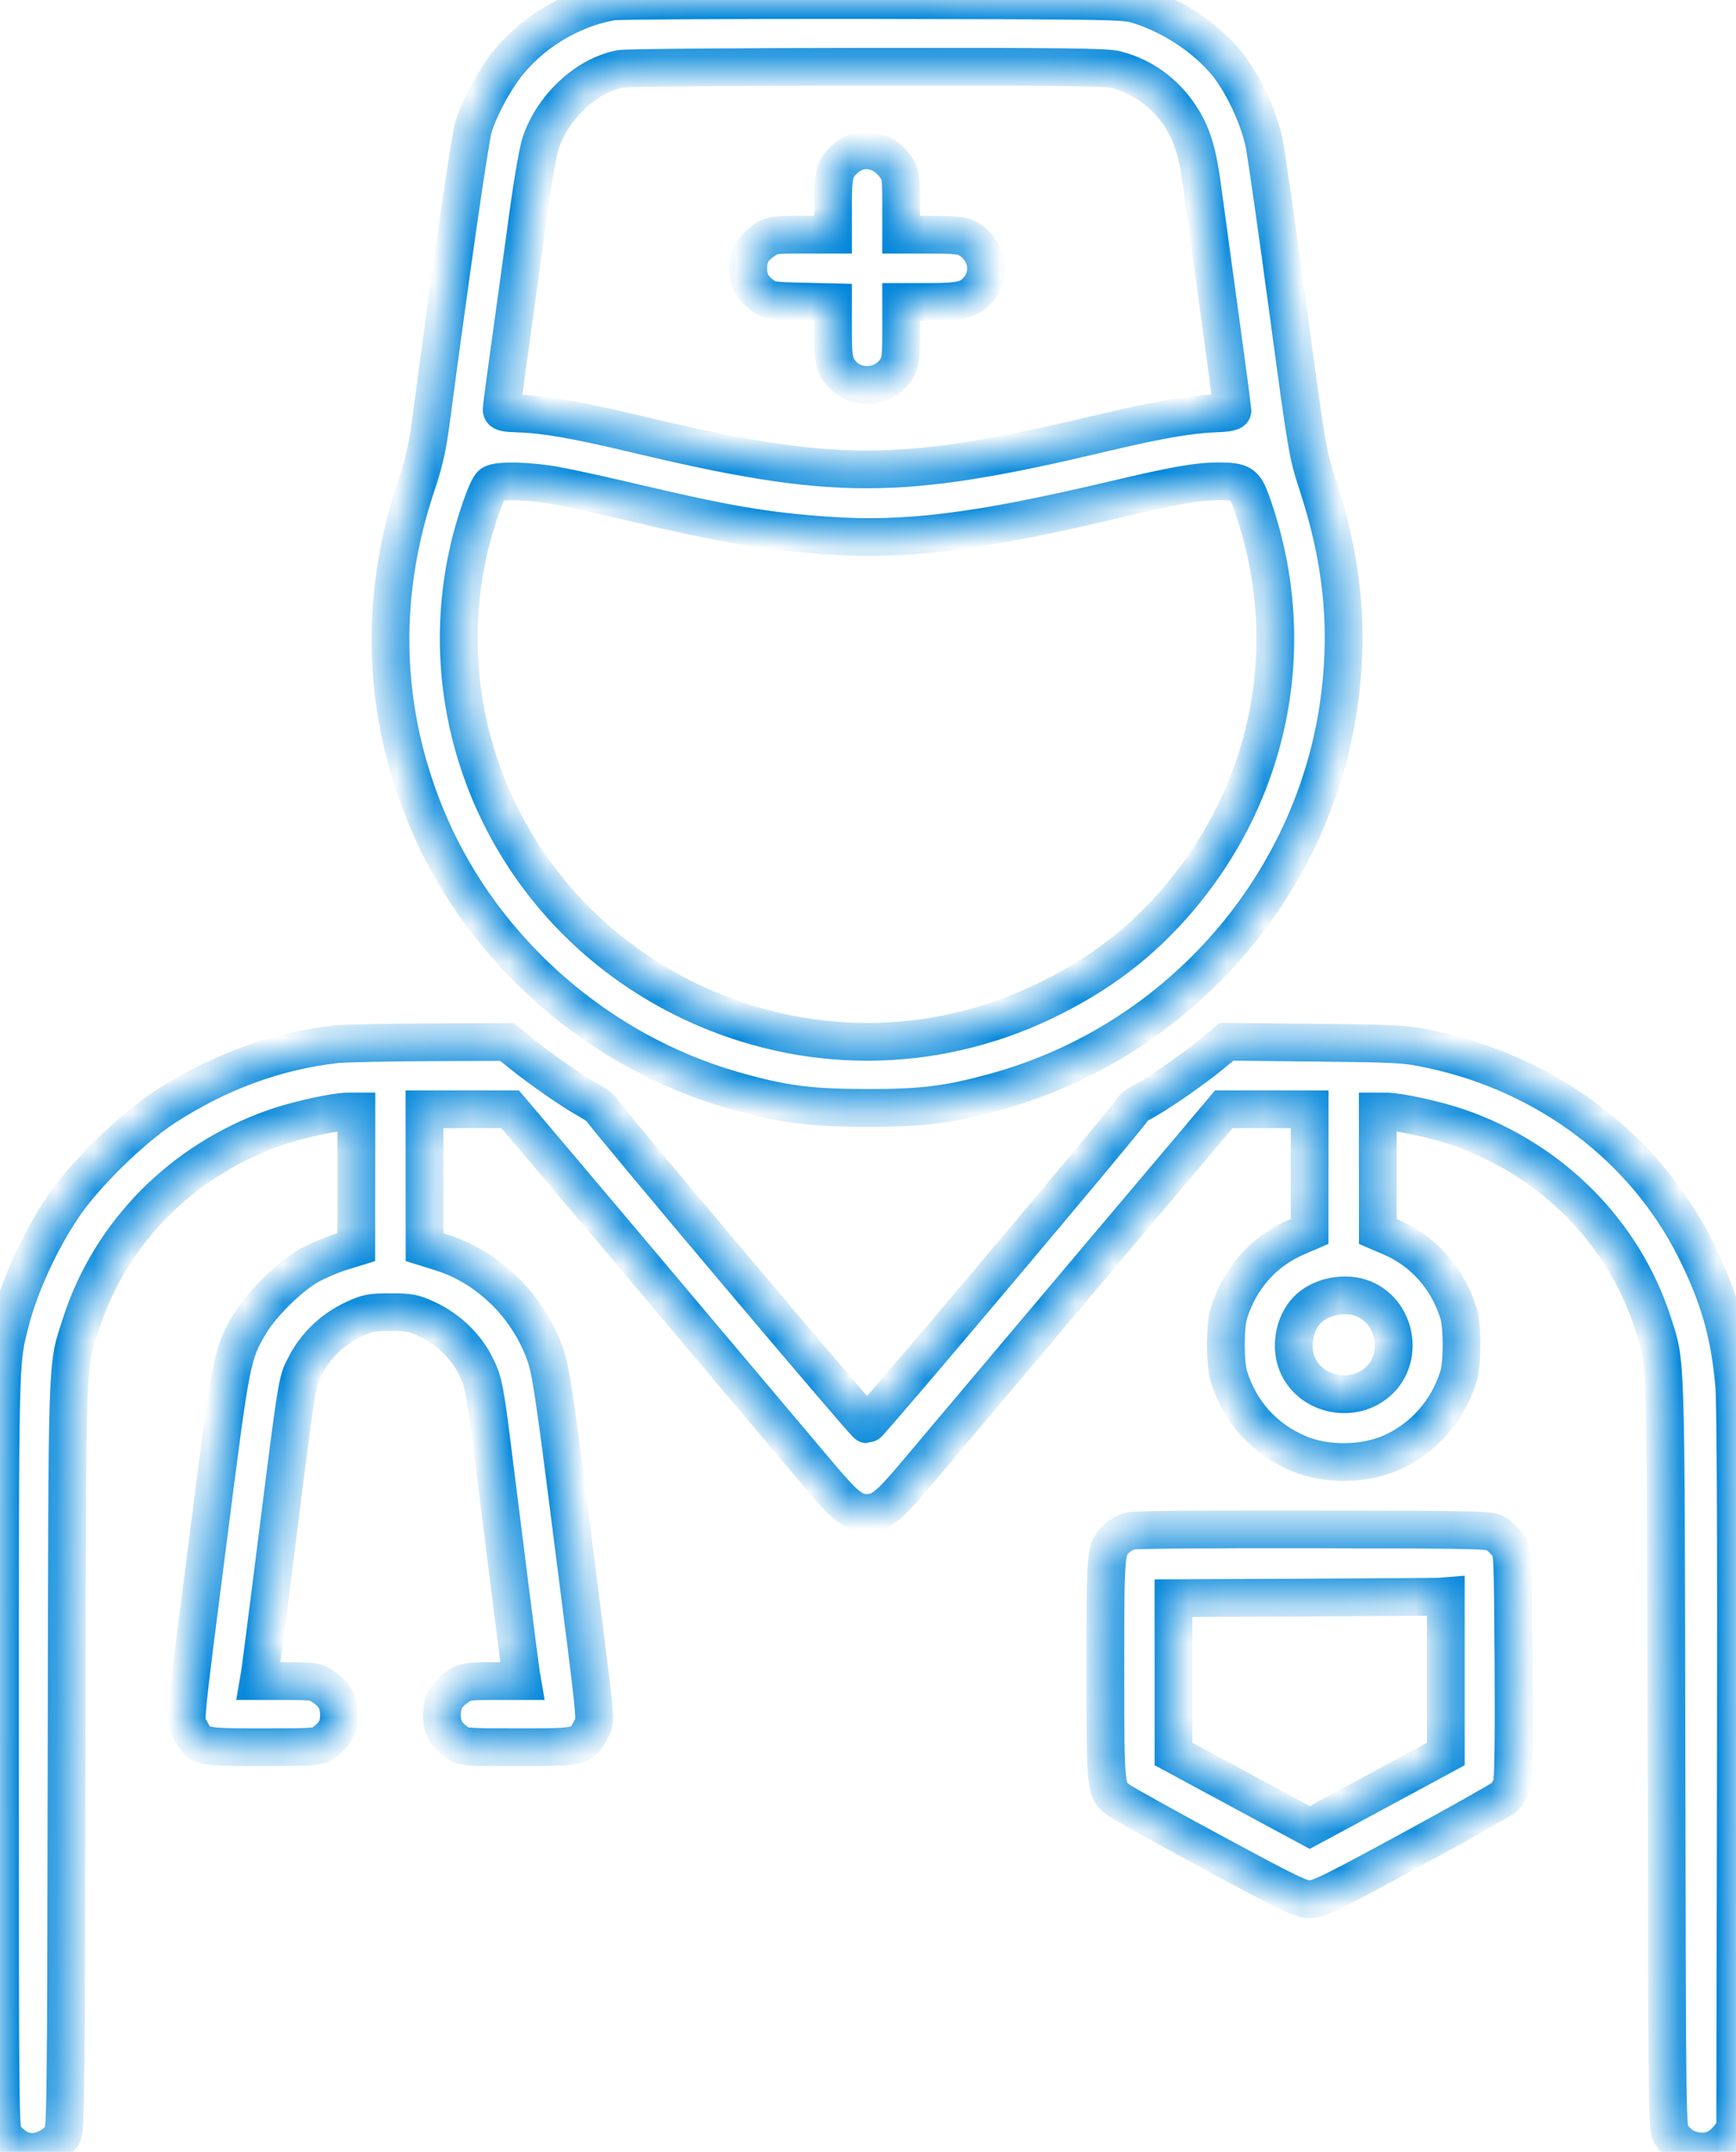 <?xml version="1.0" encoding="UTF-8"?> <svg xmlns="http://www.w3.org/2000/svg" width="46" height="57" viewBox="0 0 46 57" fill="none"> <mask id="path-1-inside-1_343_152" fill="white"> <path fill-rule="evenodd" clip-rule="evenodd" d="M16.225 0.04C15.098 0.23 13.989 0.922 13.322 1.85C13.006 2.29 12.677 2.932 12.545 3.365C12.453 3.669 11.943 7.194 11.424 11.117C11.327 11.851 11.24 12.242 11.038 12.839C10.011 15.883 10.13 18.973 11.386 21.858C12.851 25.225 15.884 27.87 19.439 28.881C20.75 29.254 21.45 29.346 22.975 29.347C24.468 29.349 25.144 29.263 26.412 28.911C31.297 27.555 34.923 23.353 35.514 18.362C35.735 16.495 35.548 14.771 34.915 12.839C34.648 12.027 34.63 11.922 34.129 8.206C33.846 6.115 33.565 4.142 33.502 3.821C33.369 3.136 32.948 2.231 32.512 1.688C31.951 0.993 31.003 0.373 30.102 0.114C29.769 0.018 29.226 0.01 23.126 0.001C19.487 -0.004 16.382 0.013 16.225 0.04ZM29.575 1.845C30.285 2.032 30.87 2.457 31.282 3.086C31.576 3.535 31.726 4.008 31.842 4.85C32.284 8.058 32.658 10.817 32.658 10.872C32.658 10.915 32.478 10.944 32.162 10.954C31.534 10.974 30.65 11.129 29.2 11.473C23.809 12.753 22.117 12.754 16.762 11.476C15.317 11.131 14.413 10.973 13.789 10.956C13.393 10.945 13.293 10.925 13.293 10.853C13.293 10.775 13.396 10.004 13.742 7.523C13.789 7.18 13.913 6.284 14.016 5.533C14.119 4.782 14.257 4.001 14.323 3.799C14.637 2.836 15.531 2 16.439 1.823C16.578 1.796 19.519 1.771 22.975 1.768C28.177 1.764 29.314 1.777 29.575 1.845ZM22.712 4.018C22.616 4.048 22.472 4.133 22.39 4.208C22.111 4.466 22.073 4.615 22.073 5.441V6.216H21.27C20.536 6.216 20.45 6.228 20.268 6.35C19.945 6.567 19.825 6.772 19.825 7.107C19.825 7.428 19.934 7.626 20.232 7.846C20.377 7.953 20.501 7.971 21.235 7.988L22.073 8.007L22.073 8.76C22.073 9.358 22.095 9.555 22.178 9.72C22.491 10.334 23.39 10.36 23.757 9.766C23.861 9.598 23.877 9.466 23.877 8.785L23.877 7.998H24.631C25.442 7.998 25.675 7.942 25.9 7.694C26.297 7.255 26.157 6.581 25.609 6.3C25.494 6.24 25.219 6.216 24.662 6.216H23.877V5.423C23.877 4.698 23.866 4.613 23.742 4.434C23.485 4.06 23.092 3.902 22.712 4.018ZM14.741 12.864C15.085 12.927 15.99 13.126 16.751 13.305C19.227 13.89 20.302 14.073 21.923 14.186C24.014 14.331 25.883 14.097 29.561 13.228C31.143 12.854 31.731 12.751 32.279 12.75C32.897 12.75 32.979 12.802 33.16 13.307C34.455 16.917 33.736 20.851 31.242 23.795C30.241 24.977 29.114 25.834 27.636 26.538C24.669 27.952 21.283 27.95 18.303 26.533C13.778 24.383 11.344 19.483 12.4 14.651C12.566 13.891 12.903 12.918 13.031 12.825C13.186 12.713 14.016 12.732 14.741 12.864ZM8.881 27.663C7.304 27.844 5.777 28.407 4.362 29.327C3.483 29.899 2.242 31.116 1.67 31.967C1.057 32.88 0.521 34.047 0.278 34.996C-0.008 36.116 0 35.763 1.31882e-05 46.426C-0 56.087 0.004 56.444 0.111 56.588C0.173 56.67 0.315 56.799 0.428 56.876C0.791 57.122 1.329 56.992 1.637 56.584C1.743 56.445 1.748 56.02 1.764 46.519C1.783 35.625 1.761 36.269 2.143 35.075C2.916 32.657 4.827 30.726 7.297 29.865C7.876 29.663 8.886 29.442 9.227 29.442H9.444L9.442 31.239L9.441 33.036L8.995 33.175C8.75 33.252 8.379 33.412 8.171 33.532C7.663 33.823 6.933 34.544 6.627 35.057C6.15 35.858 6.124 35.984 5.561 40.393C4.848 45.974 4.891 45.541 5.033 45.812C5.277 46.277 5.298 46.282 6.948 46.282C8.333 46.282 8.421 46.276 8.578 46.16C8.882 45.936 8.986 45.743 8.981 45.415C8.976 45.074 8.861 44.878 8.542 44.663C8.362 44.542 8.272 44.53 7.598 44.53H6.852L6.885 44.337C6.903 44.23 7.027 43.275 7.161 42.213C7.904 36.326 7.856 36.641 8.087 36.179C8.35 35.654 8.815 35.207 9.368 34.948C9.736 34.776 9.828 34.758 10.346 34.758C10.864 34.758 10.955 34.776 11.323 34.948C11.879 35.208 12.342 35.654 12.603 36.179C12.823 36.624 12.843 36.73 13.11 38.87C13.456 41.645 13.777 44.166 13.806 44.337L13.839 44.53H13.094C12.419 44.53 12.329 44.542 12.149 44.663C11.83 44.878 11.716 45.074 11.71 45.415C11.706 45.743 11.809 45.936 12.113 46.16C12.27 46.276 12.358 46.282 13.744 46.282C15.393 46.282 15.414 46.277 15.658 45.812C15.801 45.541 15.843 45.975 15.129 40.382C14.666 36.759 14.591 36.271 14.43 35.831C13.969 34.574 12.925 33.559 11.696 33.175L11.25 33.036L11.249 31.209L11.248 29.383H12.383H13.519L13.959 29.902C15.12 31.273 17.355 33.92 18.711 35.531C19.151 36.053 19.851 36.883 20.266 37.374C20.681 37.865 21.328 38.632 21.704 39.078C22.404 39.908 22.616 40.075 22.975 40.075C23.333 40.075 23.546 39.908 24.221 39.106C24.584 38.675 25.185 37.962 25.558 37.52C27.064 35.737 28.535 33.994 29.293 33.095C29.734 32.572 30.287 31.917 30.523 31.64C30.758 31.362 31.283 30.741 31.689 30.259L32.428 29.383H33.565H34.703L34.702 31.001L34.701 32.62L34.362 32.765C33.491 33.137 32.851 33.857 32.562 34.788C32.455 35.131 32.455 36.105 32.561 36.451C32.854 37.405 33.508 38.128 34.423 38.509C35.15 38.812 36.151 38.799 36.876 38.477C37.721 38.101 38.369 37.362 38.647 36.457C38.755 36.106 38.755 35.134 38.648 34.788C38.359 33.857 37.718 33.137 36.847 32.765L36.509 32.62L36.508 31.031L36.507 29.442H36.723C37.065 29.442 38.074 29.663 38.653 29.865C41.127 30.727 43.031 32.649 43.804 35.065C44.152 36.151 44.139 35.74 44.158 46.501C44.175 56.394 44.175 56.401 44.299 56.565C44.501 56.833 44.719 56.959 45.028 56.988C45.351 57.018 45.618 56.882 45.853 56.569L45.979 56.401L45.996 46.916C46.008 40.738 45.992 37.177 45.952 36.702C45.835 35.341 45.551 34.341 44.927 33.095C43.575 30.397 41.011 28.457 37.927 27.799C37.227 27.65 37.106 27.643 34.853 27.619L32.508 27.594L32.026 27.987C31.543 28.382 30.57 29.045 30.207 29.228C30.1 29.282 30.012 29.353 30.012 29.386C30.012 29.462 23.04 37.728 22.976 37.728C22.914 37.728 15.939 29.465 15.939 29.391C15.939 29.36 15.783 29.248 15.593 29.142C15.168 28.906 14.359 28.346 13.827 27.919L13.43 27.601L11.361 27.608C10.224 27.613 9.108 27.637 8.881 27.663ZM36.133 34.405C36.991 34.759 37.209 35.953 36.53 36.582C35.877 37.186 34.768 36.979 34.396 36.184C34.178 35.718 34.28 35.076 34.631 34.706C34.98 34.339 35.648 34.205 36.133 34.405ZM29.963 40.548C29.853 40.574 29.694 40.659 29.609 40.736C29.29 41.026 29.29 41.03 29.29 44.203C29.29 47.446 29.287 47.418 29.66 47.692C29.771 47.774 30.89 48.396 32.147 49.074C34.19 50.176 34.461 50.307 34.707 50.306C34.95 50.304 35.254 50.156 37.353 49.017C38.657 48.309 39.786 47.673 39.861 47.604C39.936 47.534 40.025 47.382 40.06 47.266C40.1 47.128 40.116 46.011 40.104 44.074C40.086 41.17 40.082 41.089 39.961 40.929C39.893 40.839 39.763 40.71 39.671 40.643C39.507 40.522 39.45 40.52 34.834 40.51C32.264 40.504 30.072 40.521 29.963 40.548ZM38.311 44.371V46.461L36.826 47.263C36.01 47.703 35.198 48.141 35.023 48.236L34.704 48.407L32.9 47.434L31.095 46.46L31.095 44.397L31.094 42.333L34.567 42.318C36.478 42.309 38.102 42.297 38.176 42.291L38.311 42.28V44.371Z"></path> </mask> <path fill-rule="evenodd" clip-rule="evenodd" d="M16.225 0.04C15.098 0.23 13.989 0.922 13.322 1.85C13.006 2.29 12.677 2.932 12.545 3.365C12.453 3.669 11.943 7.194 11.424 11.117C11.327 11.851 11.24 12.242 11.038 12.839C10.011 15.883 10.13 18.973 11.386 21.858C12.851 25.225 15.884 27.87 19.439 28.881C20.75 29.254 21.45 29.346 22.975 29.347C24.468 29.349 25.144 29.263 26.412 28.911C31.297 27.555 34.923 23.353 35.514 18.362C35.735 16.495 35.548 14.771 34.915 12.839C34.648 12.027 34.63 11.922 34.129 8.206C33.846 6.115 33.565 4.142 33.502 3.821C33.369 3.136 32.948 2.231 32.512 1.688C31.951 0.993 31.003 0.373 30.102 0.114C29.769 0.018 29.226 0.01 23.126 0.001C19.487 -0.004 16.382 0.013 16.225 0.04ZM29.575 1.845C30.285 2.032 30.87 2.457 31.282 3.086C31.576 3.535 31.726 4.008 31.842 4.85C32.284 8.058 32.658 10.817 32.658 10.872C32.658 10.915 32.478 10.944 32.162 10.954C31.534 10.974 30.65 11.129 29.2 11.473C23.809 12.753 22.117 12.754 16.762 11.476C15.317 11.131 14.413 10.973 13.789 10.956C13.393 10.945 13.293 10.925 13.293 10.853C13.293 10.775 13.396 10.004 13.742 7.523C13.789 7.18 13.913 6.284 14.016 5.533C14.119 4.782 14.257 4.001 14.323 3.799C14.637 2.836 15.531 2 16.439 1.823C16.578 1.796 19.519 1.771 22.975 1.768C28.177 1.764 29.314 1.777 29.575 1.845ZM22.712 4.018C22.616 4.048 22.472 4.133 22.39 4.208C22.111 4.466 22.073 4.615 22.073 5.441V6.216H21.27C20.536 6.216 20.45 6.228 20.268 6.35C19.945 6.567 19.825 6.772 19.825 7.107C19.825 7.428 19.934 7.626 20.232 7.846C20.377 7.953 20.501 7.971 21.235 7.988L22.073 8.007L22.073 8.76C22.073 9.358 22.095 9.555 22.178 9.72C22.491 10.334 23.39 10.36 23.757 9.766C23.861 9.598 23.877 9.466 23.877 8.785L23.877 7.998H24.631C25.442 7.998 25.675 7.942 25.9 7.694C26.297 7.255 26.157 6.581 25.609 6.3C25.494 6.24 25.219 6.216 24.662 6.216H23.877V5.423C23.877 4.698 23.866 4.613 23.742 4.434C23.485 4.06 23.092 3.902 22.712 4.018ZM14.741 12.864C15.085 12.927 15.99 13.126 16.751 13.305C19.227 13.89 20.302 14.073 21.923 14.186C24.014 14.331 25.883 14.097 29.561 13.228C31.143 12.854 31.731 12.751 32.279 12.75C32.897 12.75 32.979 12.802 33.16 13.307C34.455 16.917 33.736 20.851 31.242 23.795C30.241 24.977 29.114 25.834 27.636 26.538C24.669 27.952 21.283 27.95 18.303 26.533C13.778 24.383 11.344 19.483 12.4 14.651C12.566 13.891 12.903 12.918 13.031 12.825C13.186 12.713 14.016 12.732 14.741 12.864ZM8.881 27.663C7.304 27.844 5.777 28.407 4.362 29.327C3.483 29.899 2.242 31.116 1.67 31.967C1.057 32.88 0.521 34.047 0.278 34.996C-0.008 36.116 0 35.763 1.31882e-05 46.426C-0 56.087 0.004 56.444 0.111 56.588C0.173 56.67 0.315 56.799 0.428 56.876C0.791 57.122 1.329 56.992 1.637 56.584C1.743 56.445 1.748 56.02 1.764 46.519C1.783 35.625 1.761 36.269 2.143 35.075C2.916 32.657 4.827 30.726 7.297 29.865C7.876 29.663 8.886 29.442 9.227 29.442H9.444L9.442 31.239L9.441 33.036L8.995 33.175C8.75 33.252 8.379 33.412 8.171 33.532C7.663 33.823 6.933 34.544 6.627 35.057C6.15 35.858 6.124 35.984 5.561 40.393C4.848 45.974 4.891 45.541 5.033 45.812C5.277 46.277 5.298 46.282 6.948 46.282C8.333 46.282 8.421 46.276 8.578 46.16C8.882 45.936 8.986 45.743 8.981 45.415C8.976 45.074 8.861 44.878 8.542 44.663C8.362 44.542 8.272 44.53 7.598 44.53H6.852L6.885 44.337C6.903 44.23 7.027 43.275 7.161 42.213C7.904 36.326 7.856 36.641 8.087 36.179C8.35 35.654 8.815 35.207 9.368 34.948C9.736 34.776 9.828 34.758 10.346 34.758C10.864 34.758 10.955 34.776 11.323 34.948C11.879 35.208 12.342 35.654 12.603 36.179C12.823 36.624 12.843 36.73 13.11 38.87C13.456 41.645 13.777 44.166 13.806 44.337L13.839 44.53H13.094C12.419 44.53 12.329 44.542 12.149 44.663C11.83 44.878 11.716 45.074 11.71 45.415C11.706 45.743 11.809 45.936 12.113 46.16C12.27 46.276 12.358 46.282 13.744 46.282C15.393 46.282 15.414 46.277 15.658 45.812C15.801 45.541 15.843 45.975 15.129 40.382C14.666 36.759 14.591 36.271 14.43 35.831C13.969 34.574 12.925 33.559 11.696 33.175L11.25 33.036L11.249 31.209L11.248 29.383H12.383H13.519L13.959 29.902C15.12 31.273 17.355 33.92 18.711 35.531C19.151 36.053 19.851 36.883 20.266 37.374C20.681 37.865 21.328 38.632 21.704 39.078C22.404 39.908 22.616 40.075 22.975 40.075C23.333 40.075 23.546 39.908 24.221 39.106C24.584 38.675 25.185 37.962 25.558 37.52C27.064 35.737 28.535 33.994 29.293 33.095C29.734 32.572 30.287 31.917 30.523 31.64C30.758 31.362 31.283 30.741 31.689 30.259L32.428 29.383H33.565H34.703L34.702 31.001L34.701 32.62L34.362 32.765C33.491 33.137 32.851 33.857 32.562 34.788C32.455 35.131 32.455 36.105 32.561 36.451C32.854 37.405 33.508 38.128 34.423 38.509C35.15 38.812 36.151 38.799 36.876 38.477C37.721 38.101 38.369 37.362 38.647 36.457C38.755 36.106 38.755 35.134 38.648 34.788C38.359 33.857 37.718 33.137 36.847 32.765L36.509 32.62L36.508 31.031L36.507 29.442H36.723C37.065 29.442 38.074 29.663 38.653 29.865C41.127 30.727 43.031 32.649 43.804 35.065C44.152 36.151 44.139 35.74 44.158 46.501C44.175 56.394 44.175 56.401 44.299 56.565C44.501 56.833 44.719 56.959 45.028 56.988C45.351 57.018 45.618 56.882 45.853 56.569L45.979 56.401L45.996 46.916C46.008 40.738 45.992 37.177 45.952 36.702C45.835 35.341 45.551 34.341 44.927 33.095C43.575 30.397 41.011 28.457 37.927 27.799C37.227 27.65 37.106 27.643 34.853 27.619L32.508 27.594L32.026 27.987C31.543 28.382 30.57 29.045 30.207 29.228C30.1 29.282 30.012 29.353 30.012 29.386C30.012 29.462 23.04 37.728 22.976 37.728C22.914 37.728 15.939 29.465 15.939 29.391C15.939 29.36 15.783 29.248 15.593 29.142C15.168 28.906 14.359 28.346 13.827 27.919L13.43 27.601L11.361 27.608C10.224 27.613 9.108 27.637 8.881 27.663ZM36.133 34.405C36.991 34.759 37.209 35.953 36.53 36.582C35.877 37.186 34.768 36.979 34.396 36.184C34.178 35.718 34.28 35.076 34.631 34.706C34.98 34.339 35.648 34.205 36.133 34.405ZM29.963 40.548C29.853 40.574 29.694 40.659 29.609 40.736C29.29 41.026 29.29 41.03 29.29 44.203C29.29 47.446 29.287 47.418 29.66 47.692C29.771 47.774 30.89 48.396 32.147 49.074C34.19 50.176 34.461 50.307 34.707 50.306C34.95 50.304 35.254 50.156 37.353 49.017C38.657 48.309 39.786 47.673 39.861 47.604C39.936 47.534 40.025 47.382 40.06 47.266C40.1 47.128 40.116 46.011 40.104 44.074C40.086 41.17 40.082 41.089 39.961 40.929C39.893 40.839 39.763 40.71 39.671 40.643C39.507 40.522 39.45 40.52 34.834 40.51C32.264 40.504 30.072 40.521 29.963 40.548ZM38.311 44.371V46.461L36.826 47.263C36.01 47.703 35.198 48.141 35.023 48.236L34.704 48.407L32.9 47.434L31.095 46.46L31.095 44.397L31.094 42.333L34.567 42.318C36.478 42.309 38.102 42.297 38.176 42.291L38.311 42.28V44.371Z" stroke="#0085DA" mask="url(#path-1-inside-1_343_152)"></path> </svg> 